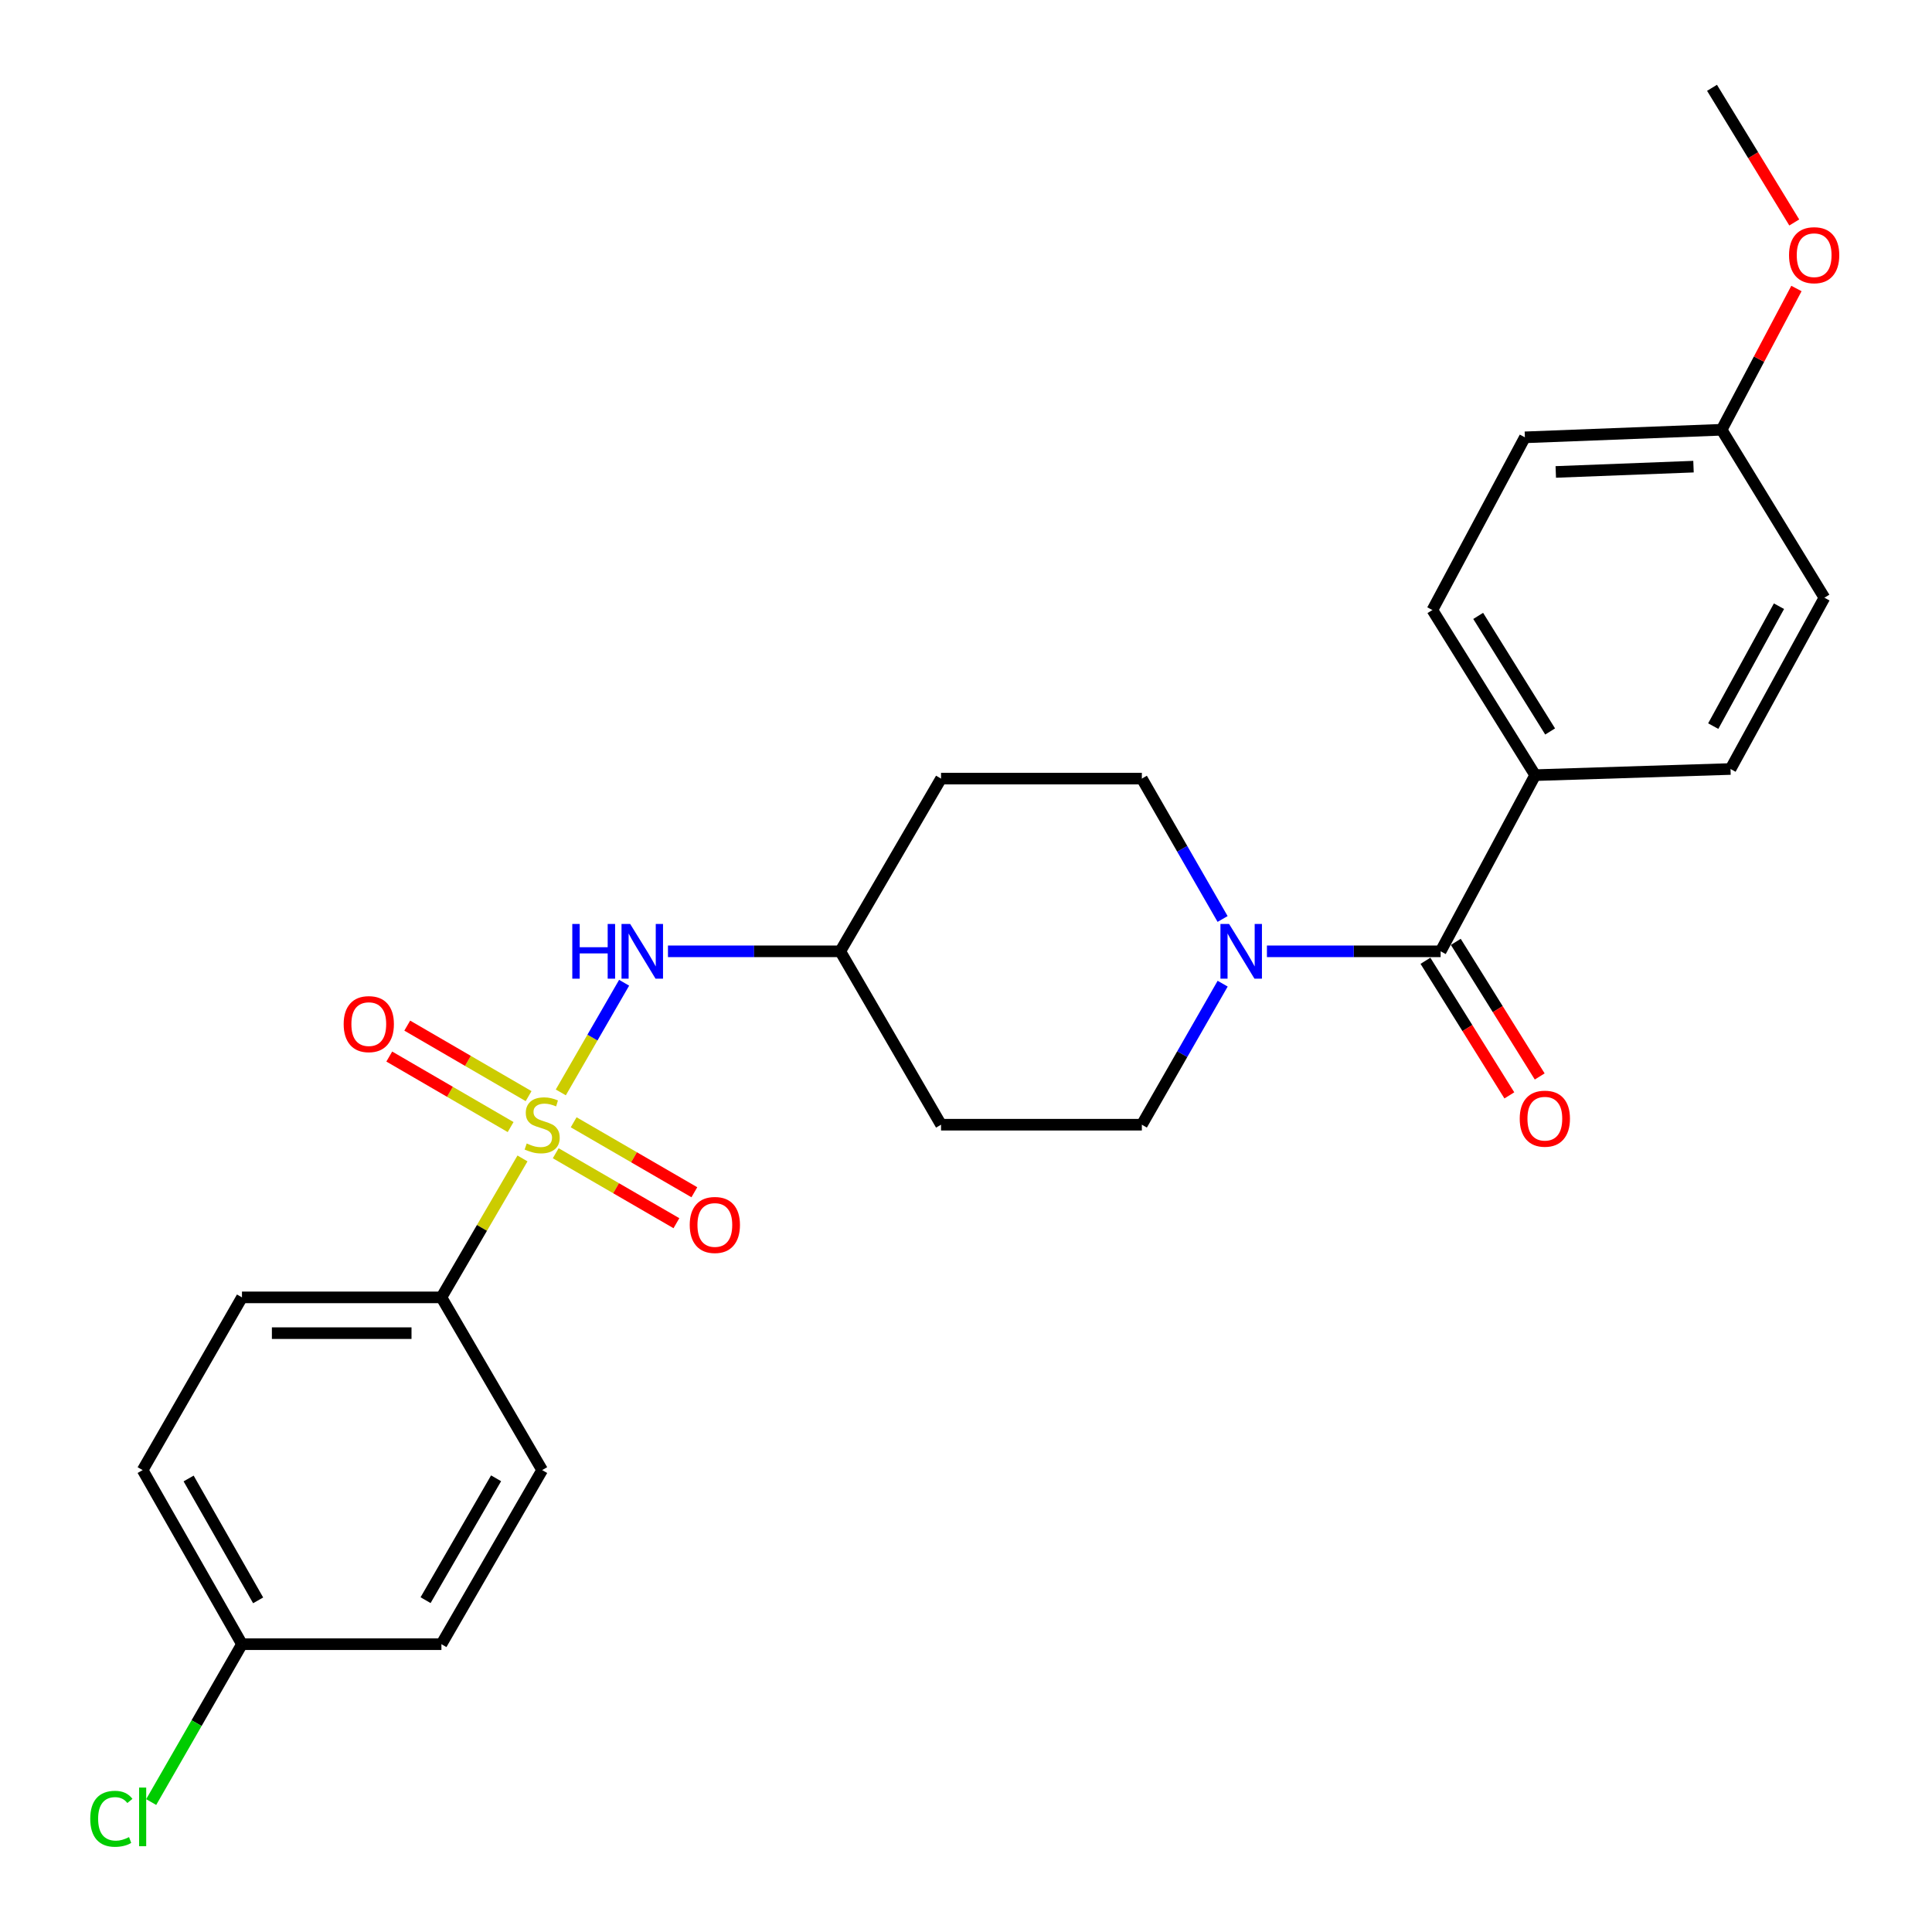 <?xml version='1.0' encoding='iso-8859-1'?>
<svg version='1.1' baseProfile='full'
              xmlns='http://www.w3.org/2000/svg'
                      xmlns:rdkit='http://www.rdkit.org/xml'
                      xmlns:xlink='http://www.w3.org/1999/xlink'
                  xml:space='preserve'
width='1000px' height='1000px' viewBox='0 0 1000 1000'>
<!-- END OF HEADER -->
<rect style='opacity:1.0;fill:#FFFFFF;stroke:none' width='1000' height='1000' x='0' y='0'> </rect>
<path class='bond-2' d='M 290.271,565.432 L 306.657,537.052' style='fill:none;fill-rule:evenodd;stroke:#CCCC00;stroke-width:6px;stroke-linecap:butt;stroke-linejoin:miter;stroke-opacity:1' />
<path class='bond-2' d='M 306.657,537.052 L 323.043,508.671' style='fill:none;fill-rule:evenodd;stroke:#0000FF;stroke-width:6px;stroke-linecap:butt;stroke-linejoin:miter;stroke-opacity:1' />
<path class='bond-3' d='M 270.433,599.61 L 249.457,635.566' style='fill:none;fill-rule:evenodd;stroke:#CCCC00;stroke-width:6px;stroke-linecap:butt;stroke-linejoin:miter;stroke-opacity:1' />
<path class='bond-3' d='M 249.457,635.566 L 228.48,671.522' style='fill:none;fill-rule:evenodd;stroke:#000000;stroke-width:6px;stroke-linecap:butt;stroke-linejoin:miter;stroke-opacity:1' />
<path class='bond-4' d='M 287.643,596.913 L 318.878,615.02' style='fill:none;fill-rule:evenodd;stroke:#CCCC00;stroke-width:6px;stroke-linecap:butt;stroke-linejoin:miter;stroke-opacity:1' />
<path class='bond-4' d='M 318.878,615.02 L 350.113,633.127' style='fill:none;fill-rule:evenodd;stroke:#FF0000;stroke-width:6px;stroke-linecap:butt;stroke-linejoin:miter;stroke-opacity:1' />
<path class='bond-4' d='M 296.929,580.894 L 328.164,599.001' style='fill:none;fill-rule:evenodd;stroke:#CCCC00;stroke-width:6px;stroke-linecap:butt;stroke-linejoin:miter;stroke-opacity:1' />
<path class='bond-4' d='M 328.164,599.001 L 359.399,617.108' style='fill:none;fill-rule:evenodd;stroke:#FF0000;stroke-width:6px;stroke-linecap:butt;stroke-linejoin:miter;stroke-opacity:1' />
<path class='bond-5' d='M 273.599,567.354 L 242.195,549.108' style='fill:none;fill-rule:evenodd;stroke:#CCCC00;stroke-width:6px;stroke-linecap:butt;stroke-linejoin:miter;stroke-opacity:1' />
<path class='bond-5' d='M 242.195,549.108 L 210.791,530.861' style='fill:none;fill-rule:evenodd;stroke:#FF0000;stroke-width:6px;stroke-linecap:butt;stroke-linejoin:miter;stroke-opacity:1' />
<path class='bond-5' d='M 264.297,583.364 L 232.893,565.117' style='fill:none;fill-rule:evenodd;stroke:#CCCC00;stroke-width:6px;stroke-linecap:butt;stroke-linejoin:miter;stroke-opacity:1' />
<path class='bond-5' d='M 232.893,565.117 L 201.489,546.87' style='fill:none;fill-rule:evenodd;stroke:#FF0000;stroke-width:6px;stroke-linecap:butt;stroke-linejoin:miter;stroke-opacity:1' />
<path class='bond-0' d='M 745.665,492.403 L 700.713,492.403' style='fill:none;fill-rule:evenodd;stroke:#000000;stroke-width:6px;stroke-linecap:butt;stroke-linejoin:miter;stroke-opacity:1' />
<path class='bond-0' d='M 700.713,492.403 L 655.761,492.403' style='fill:none;fill-rule:evenodd;stroke:#0000FF;stroke-width:6px;stroke-linecap:butt;stroke-linejoin:miter;stroke-opacity:1' />
<path class='bond-6' d='M 745.665,492.403 L 794.608,401.213' style='fill:none;fill-rule:evenodd;stroke:#000000;stroke-width:6px;stroke-linecap:butt;stroke-linejoin:miter;stroke-opacity:1' />
<path class='bond-9' d='M 737.809,497.3 L 759.522,532.136' style='fill:none;fill-rule:evenodd;stroke:#000000;stroke-width:6px;stroke-linecap:butt;stroke-linejoin:miter;stroke-opacity:1' />
<path class='bond-9' d='M 759.522,532.136 L 781.236,566.971' style='fill:none;fill-rule:evenodd;stroke:#FF0000;stroke-width:6px;stroke-linecap:butt;stroke-linejoin:miter;stroke-opacity:1' />
<path class='bond-9' d='M 753.522,487.506 L 775.236,522.341' style='fill:none;fill-rule:evenodd;stroke:#000000;stroke-width:6px;stroke-linecap:butt;stroke-linejoin:miter;stroke-opacity:1' />
<path class='bond-9' d='M 775.236,522.341 L 796.949,557.177' style='fill:none;fill-rule:evenodd;stroke:#FF0000;stroke-width:6px;stroke-linecap:butt;stroke-linejoin:miter;stroke-opacity:1' />
<path class='bond-1' d='M 632.845,509.149 L 611.931,545.646' style='fill:none;fill-rule:evenodd;stroke:#0000FF;stroke-width:6px;stroke-linecap:butt;stroke-linejoin:miter;stroke-opacity:1' />
<path class='bond-1' d='M 611.931,545.646 L 591.018,582.143' style='fill:none;fill-rule:evenodd;stroke:#000000;stroke-width:6px;stroke-linecap:butt;stroke-linejoin:miter;stroke-opacity:1' />
<path class='bond-27' d='M 632.812,475.665 L 611.915,439.334' style='fill:none;fill-rule:evenodd;stroke:#0000FF;stroke-width:6px;stroke-linecap:butt;stroke-linejoin:miter;stroke-opacity:1' />
<path class='bond-27' d='M 611.915,439.334 L 591.018,403.003' style='fill:none;fill-rule:evenodd;stroke:#000000;stroke-width:6px;stroke-linecap:butt;stroke-linejoin:miter;stroke-opacity:1' />
<path class='bond-10' d='M 345.738,492.403 L 390.329,492.403' style='fill:none;fill-rule:evenodd;stroke:#0000FF;stroke-width:6px;stroke-linecap:butt;stroke-linejoin:miter;stroke-opacity:1' />
<path class='bond-10' d='M 390.329,492.403 L 434.92,492.403' style='fill:none;fill-rule:evenodd;stroke:#000000;stroke-width:6px;stroke-linecap:butt;stroke-linejoin:miter;stroke-opacity:1' />
<path class='bond-13' d='M 228.48,671.522 L 125.245,671.522' style='fill:none;fill-rule:evenodd;stroke:#000000;stroke-width:6px;stroke-linecap:butt;stroke-linejoin:miter;stroke-opacity:1' />
<path class='bond-13' d='M 212.995,690.038 L 140.73,690.038' style='fill:none;fill-rule:evenodd;stroke:#000000;stroke-width:6px;stroke-linecap:butt;stroke-linejoin:miter;stroke-opacity:1' />
<path class='bond-14' d='M 228.48,671.522 L 280.623,760.922' style='fill:none;fill-rule:evenodd;stroke:#000000;stroke-width:6px;stroke-linecap:butt;stroke-linejoin:miter;stroke-opacity:1' />
<path class='bond-15' d='M 794.608,401.213 L 741.407,315.753' style='fill:none;fill-rule:evenodd;stroke:#000000;stroke-width:6px;stroke-linecap:butt;stroke-linejoin:miter;stroke-opacity:1' />
<path class='bond-15' d='M 802.347,378.609 L 765.106,318.787' style='fill:none;fill-rule:evenodd;stroke:#000000;stroke-width:6px;stroke-linecap:butt;stroke-linejoin:miter;stroke-opacity:1' />
<path class='bond-16' d='M 794.608,401.213 L 895.715,398.035' style='fill:none;fill-rule:evenodd;stroke:#000000;stroke-width:6px;stroke-linecap:butt;stroke-linejoin:miter;stroke-opacity:1' />
<path class='bond-7' d='M 591.018,403.003 L 487.083,403.003' style='fill:none;fill-rule:evenodd;stroke:#000000;stroke-width:6px;stroke-linecap:butt;stroke-linejoin:miter;stroke-opacity:1' />
<path class='bond-8' d='M 591.018,582.143 L 487.083,582.143' style='fill:none;fill-rule:evenodd;stroke:#000000;stroke-width:6px;stroke-linecap:butt;stroke-linejoin:miter;stroke-opacity:1' />
<path class='bond-11' d='M 434.92,492.403 L 487.083,403.003' style='fill:none;fill-rule:evenodd;stroke:#000000;stroke-width:6px;stroke-linecap:butt;stroke-linejoin:miter;stroke-opacity:1' />
<path class='bond-12' d='M 434.92,492.403 L 487.083,582.143' style='fill:none;fill-rule:evenodd;stroke:#000000;stroke-width:6px;stroke-linecap:butt;stroke-linejoin:miter;stroke-opacity:1' />
<path class='bond-20' d='M 125.245,671.522 L 73.833,760.922' style='fill:none;fill-rule:evenodd;stroke:#000000;stroke-width:6px;stroke-linecap:butt;stroke-linejoin:miter;stroke-opacity:1' />
<path class='bond-19' d='M 280.623,760.922 L 228.48,851.032' style='fill:none;fill-rule:evenodd;stroke:#000000;stroke-width:6px;stroke-linecap:butt;stroke-linejoin:miter;stroke-opacity:1' />
<path class='bond-19' d='M 256.775,765.165 L 220.276,828.242' style='fill:none;fill-rule:evenodd;stroke:#000000;stroke-width:6px;stroke-linecap:butt;stroke-linejoin:miter;stroke-opacity:1' />
<path class='bond-22' d='M 741.407,315.753 L 789.28,226.363' style='fill:none;fill-rule:evenodd;stroke:#000000;stroke-width:6px;stroke-linecap:butt;stroke-linejoin:miter;stroke-opacity:1' />
<path class='bond-21' d='M 895.715,398.035 L 944.318,309.375' style='fill:none;fill-rule:evenodd;stroke:#000000;stroke-width:6px;stroke-linecap:butt;stroke-linejoin:miter;stroke-opacity:1' />
<path class='bond-21' d='M 886.769,375.835 L 920.792,313.774' style='fill:none;fill-rule:evenodd;stroke:#000000;stroke-width:6px;stroke-linecap:butt;stroke-linejoin:miter;stroke-opacity:1' />
<path class='bond-17' d='M 125.245,851.032 L 228.48,851.032' style='fill:none;fill-rule:evenodd;stroke:#000000;stroke-width:6px;stroke-linecap:butt;stroke-linejoin:miter;stroke-opacity:1' />
<path class='bond-23' d='M 125.245,851.032 L 101.748,891.886' style='fill:none;fill-rule:evenodd;stroke:#000000;stroke-width:6px;stroke-linecap:butt;stroke-linejoin:miter;stroke-opacity:1' />
<path class='bond-23' d='M 101.748,891.886 L 78.251,932.74' style='fill:none;fill-rule:evenodd;stroke:#00CC00;stroke-width:6px;stroke-linecap:butt;stroke-linejoin:miter;stroke-opacity:1' />
<path class='bond-26' d='M 125.245,851.032 L 73.833,760.922' style='fill:none;fill-rule:evenodd;stroke:#000000;stroke-width:6px;stroke-linecap:butt;stroke-linejoin:miter;stroke-opacity:1' />
<path class='bond-26' d='M 133.616,828.34 L 97.627,765.263' style='fill:none;fill-rule:evenodd;stroke:#000000;stroke-width:6px;stroke-linecap:butt;stroke-linejoin:miter;stroke-opacity:1' />
<path class='bond-18' d='M 891.116,222.444 L 944.318,309.375' style='fill:none;fill-rule:evenodd;stroke:#000000;stroke-width:6px;stroke-linecap:butt;stroke-linejoin:miter;stroke-opacity:1' />
<path class='bond-24' d='M 891.116,222.444 L 910.474,185.884' style='fill:none;fill-rule:evenodd;stroke:#000000;stroke-width:6px;stroke-linecap:butt;stroke-linejoin:miter;stroke-opacity:1' />
<path class='bond-24' d='M 910.474,185.884 L 929.831,149.324' style='fill:none;fill-rule:evenodd;stroke:#FF0000;stroke-width:6px;stroke-linecap:butt;stroke-linejoin:miter;stroke-opacity:1' />
<path class='bond-28' d='M 891.116,222.444 L 789.28,226.363' style='fill:none;fill-rule:evenodd;stroke:#000000;stroke-width:6px;stroke-linecap:butt;stroke-linejoin:miter;stroke-opacity:1' />
<path class='bond-28' d='M 876.553,241.534 L 805.268,244.277' style='fill:none;fill-rule:evenodd;stroke:#000000;stroke-width:6px;stroke-linecap:butt;stroke-linejoin:miter;stroke-opacity:1' />
<path class='bond-25' d='M 928.705,115.15 L 907.422,80.302' style='fill:none;fill-rule:evenodd;stroke:#FF0000;stroke-width:6px;stroke-linecap:butt;stroke-linejoin:miter;stroke-opacity:1' />
<path class='bond-25' d='M 907.422,80.302 L 886.138,45.455' style='fill:none;fill-rule:evenodd;stroke:#000000;stroke-width:6px;stroke-linecap:butt;stroke-linejoin:miter;stroke-opacity:1' />
<path  class='atom-0' d='M 272.623 591.863
Q 272.943 591.983, 274.263 592.543
Q 275.583 593.103, 277.023 593.463
Q 278.503 593.783, 279.943 593.783
Q 282.623 593.783, 284.183 592.503
Q 285.743 591.183, 285.743 588.903
Q 285.743 587.343, 284.943 586.383
Q 284.183 585.423, 282.983 584.903
Q 281.783 584.383, 279.783 583.783
Q 277.263 583.023, 275.743 582.303
Q 274.263 581.583, 273.183 580.063
Q 272.143 578.543, 272.143 575.983
Q 272.143 572.423, 274.543 570.223
Q 276.983 568.023, 281.783 568.023
Q 285.063 568.023, 288.783 569.583
L 287.863 572.663
Q 284.463 571.263, 281.903 571.263
Q 279.143 571.263, 277.623 572.423
Q 276.103 573.543, 276.143 575.503
Q 276.143 577.023, 276.903 577.943
Q 277.703 578.863, 278.823 579.383
Q 279.983 579.903, 281.903 580.503
Q 284.463 581.303, 285.983 582.103
Q 287.503 582.903, 288.583 584.543
Q 289.703 586.143, 289.703 588.903
Q 289.703 592.823, 287.063 594.943
Q 284.463 597.023, 280.103 597.023
Q 277.583 597.023, 275.663 596.463
Q 273.783 595.943, 271.543 595.023
L 272.623 591.863
' fill='#CCCC00'/>
<path  class='atom-2' d='M 636.18 478.243
L 645.46 493.243
Q 646.38 494.723, 647.86 497.403
Q 649.34 500.083, 649.42 500.243
L 649.42 478.243
L 653.18 478.243
L 653.18 506.563
L 649.3 506.563
L 639.34 490.163
Q 638.18 488.243, 636.94 486.043
Q 635.74 483.843, 635.38 483.163
L 635.38 506.563
L 631.7 506.563
L 631.7 478.243
L 636.18 478.243
' fill='#0000FF'/>
<path  class='atom-3' d='M 296.216 478.243
L 300.056 478.243
L 300.056 490.283
L 314.536 490.283
L 314.536 478.243
L 318.376 478.243
L 318.376 506.563
L 314.536 506.563
L 314.536 493.483
L 300.056 493.483
L 300.056 506.563
L 296.216 506.563
L 296.216 478.243
' fill='#0000FF'/>
<path  class='atom-3' d='M 326.176 478.243
L 335.456 493.243
Q 336.376 494.723, 337.856 497.403
Q 339.336 500.083, 339.416 500.243
L 339.416 478.243
L 343.176 478.243
L 343.176 506.563
L 339.296 506.563
L 329.336 490.163
Q 328.176 488.243, 326.936 486.043
Q 325.736 483.843, 325.376 483.163
L 325.376 506.563
L 321.696 506.563
L 321.696 478.243
L 326.176 478.243
' fill='#0000FF'/>
<path  class='atom-5' d='M 357.002 634.036
Q 357.002 627.236, 360.362 623.436
Q 363.722 619.636, 370.002 619.636
Q 376.282 619.636, 379.642 623.436
Q 383.002 627.236, 383.002 634.036
Q 383.002 640.916, 379.602 644.836
Q 376.202 648.716, 370.002 648.716
Q 363.762 648.716, 360.362 644.836
Q 357.002 640.956, 357.002 634.036
M 370.002 645.516
Q 374.322 645.516, 376.642 642.636
Q 379.002 639.716, 379.002 634.036
Q 379.002 628.476, 376.642 625.676
Q 374.322 622.836, 370.002 622.836
Q 365.682 622.836, 363.322 625.636
Q 361.002 628.436, 361.002 634.036
Q 361.002 639.756, 363.322 642.636
Q 365.682 645.516, 370.002 645.516
' fill='#FF0000'/>
<path  class='atom-6' d='M 177.883 530.08
Q 177.883 523.28, 181.243 519.48
Q 184.603 515.68, 190.883 515.68
Q 197.163 515.68, 200.523 519.48
Q 203.883 523.28, 203.883 530.08
Q 203.883 536.96, 200.483 540.88
Q 197.083 544.76, 190.883 544.76
Q 184.643 544.76, 181.243 540.88
Q 177.883 537, 177.883 530.08
M 190.883 541.56
Q 195.203 541.56, 197.523 538.68
Q 199.883 535.76, 199.883 530.08
Q 199.883 524.52, 197.523 521.72
Q 195.203 518.88, 190.883 518.88
Q 186.563 518.88, 184.203 521.68
Q 181.883 524.48, 181.883 530.08
Q 181.883 535.8, 184.203 538.68
Q 186.563 541.56, 190.883 541.56
' fill='#FF0000'/>
<path  class='atom-10' d='M 786.608 579.024
Q 786.608 572.224, 789.968 568.424
Q 793.328 564.624, 799.608 564.624
Q 805.888 564.624, 809.248 568.424
Q 812.608 572.224, 812.608 579.024
Q 812.608 585.904, 809.208 589.824
Q 805.808 593.704, 799.608 593.704
Q 793.368 593.704, 789.968 589.824
Q 786.608 585.944, 786.608 579.024
M 799.608 590.504
Q 803.928 590.504, 806.248 587.624
Q 808.608 584.704, 808.608 579.024
Q 808.608 573.464, 806.248 570.664
Q 803.928 567.824, 799.608 567.824
Q 795.288 567.824, 792.928 570.624
Q 790.608 573.424, 790.608 579.024
Q 790.608 584.744, 792.928 587.624
Q 795.288 590.504, 799.608 590.504
' fill='#FF0000'/>
<path  class='atom-24' d='M 46.713 941.402
Q 46.713 934.362, 49.993 930.682
Q 53.313 926.962, 59.593 926.962
Q 65.433 926.962, 68.553 931.082
L 65.913 933.242
Q 63.633 930.242, 59.593 930.242
Q 55.313 930.242, 53.033 933.122
Q 50.793 935.962, 50.793 941.402
Q 50.793 947.002, 53.113 949.882
Q 55.473 952.762, 60.033 952.762
Q 63.153 952.762, 66.793 950.882
L 67.913 953.882
Q 66.433 954.842, 64.193 955.402
Q 61.953 955.962, 59.473 955.962
Q 53.313 955.962, 49.993 952.202
Q 46.713 948.442, 46.713 941.402
' fill='#00CC00'/>
<path  class='atom-24' d='M 71.993 925.242
L 75.673 925.242
L 75.673 955.602
L 71.993 955.602
L 71.993 925.242
' fill='#00CC00'/>
<path  class='atom-25' d='M 926 132.085
Q 926 125.285, 929.36 121.485
Q 932.72 117.685, 939 117.685
Q 945.28 117.685, 948.64 121.485
Q 952 125.285, 952 132.085
Q 952 138.965, 948.6 142.885
Q 945.2 146.765, 939 146.765
Q 932.76 146.765, 929.36 142.885
Q 926 139.005, 926 132.085
M 939 143.565
Q 943.32 143.565, 945.64 140.685
Q 948 137.765, 948 132.085
Q 948 126.525, 945.64 123.725
Q 943.32 120.885, 939 120.885
Q 934.68 120.885, 932.32 123.685
Q 930 126.485, 930 132.085
Q 930 137.805, 932.32 140.685
Q 934.68 143.565, 939 143.565
' fill='#FF0000'/>
</svg>
